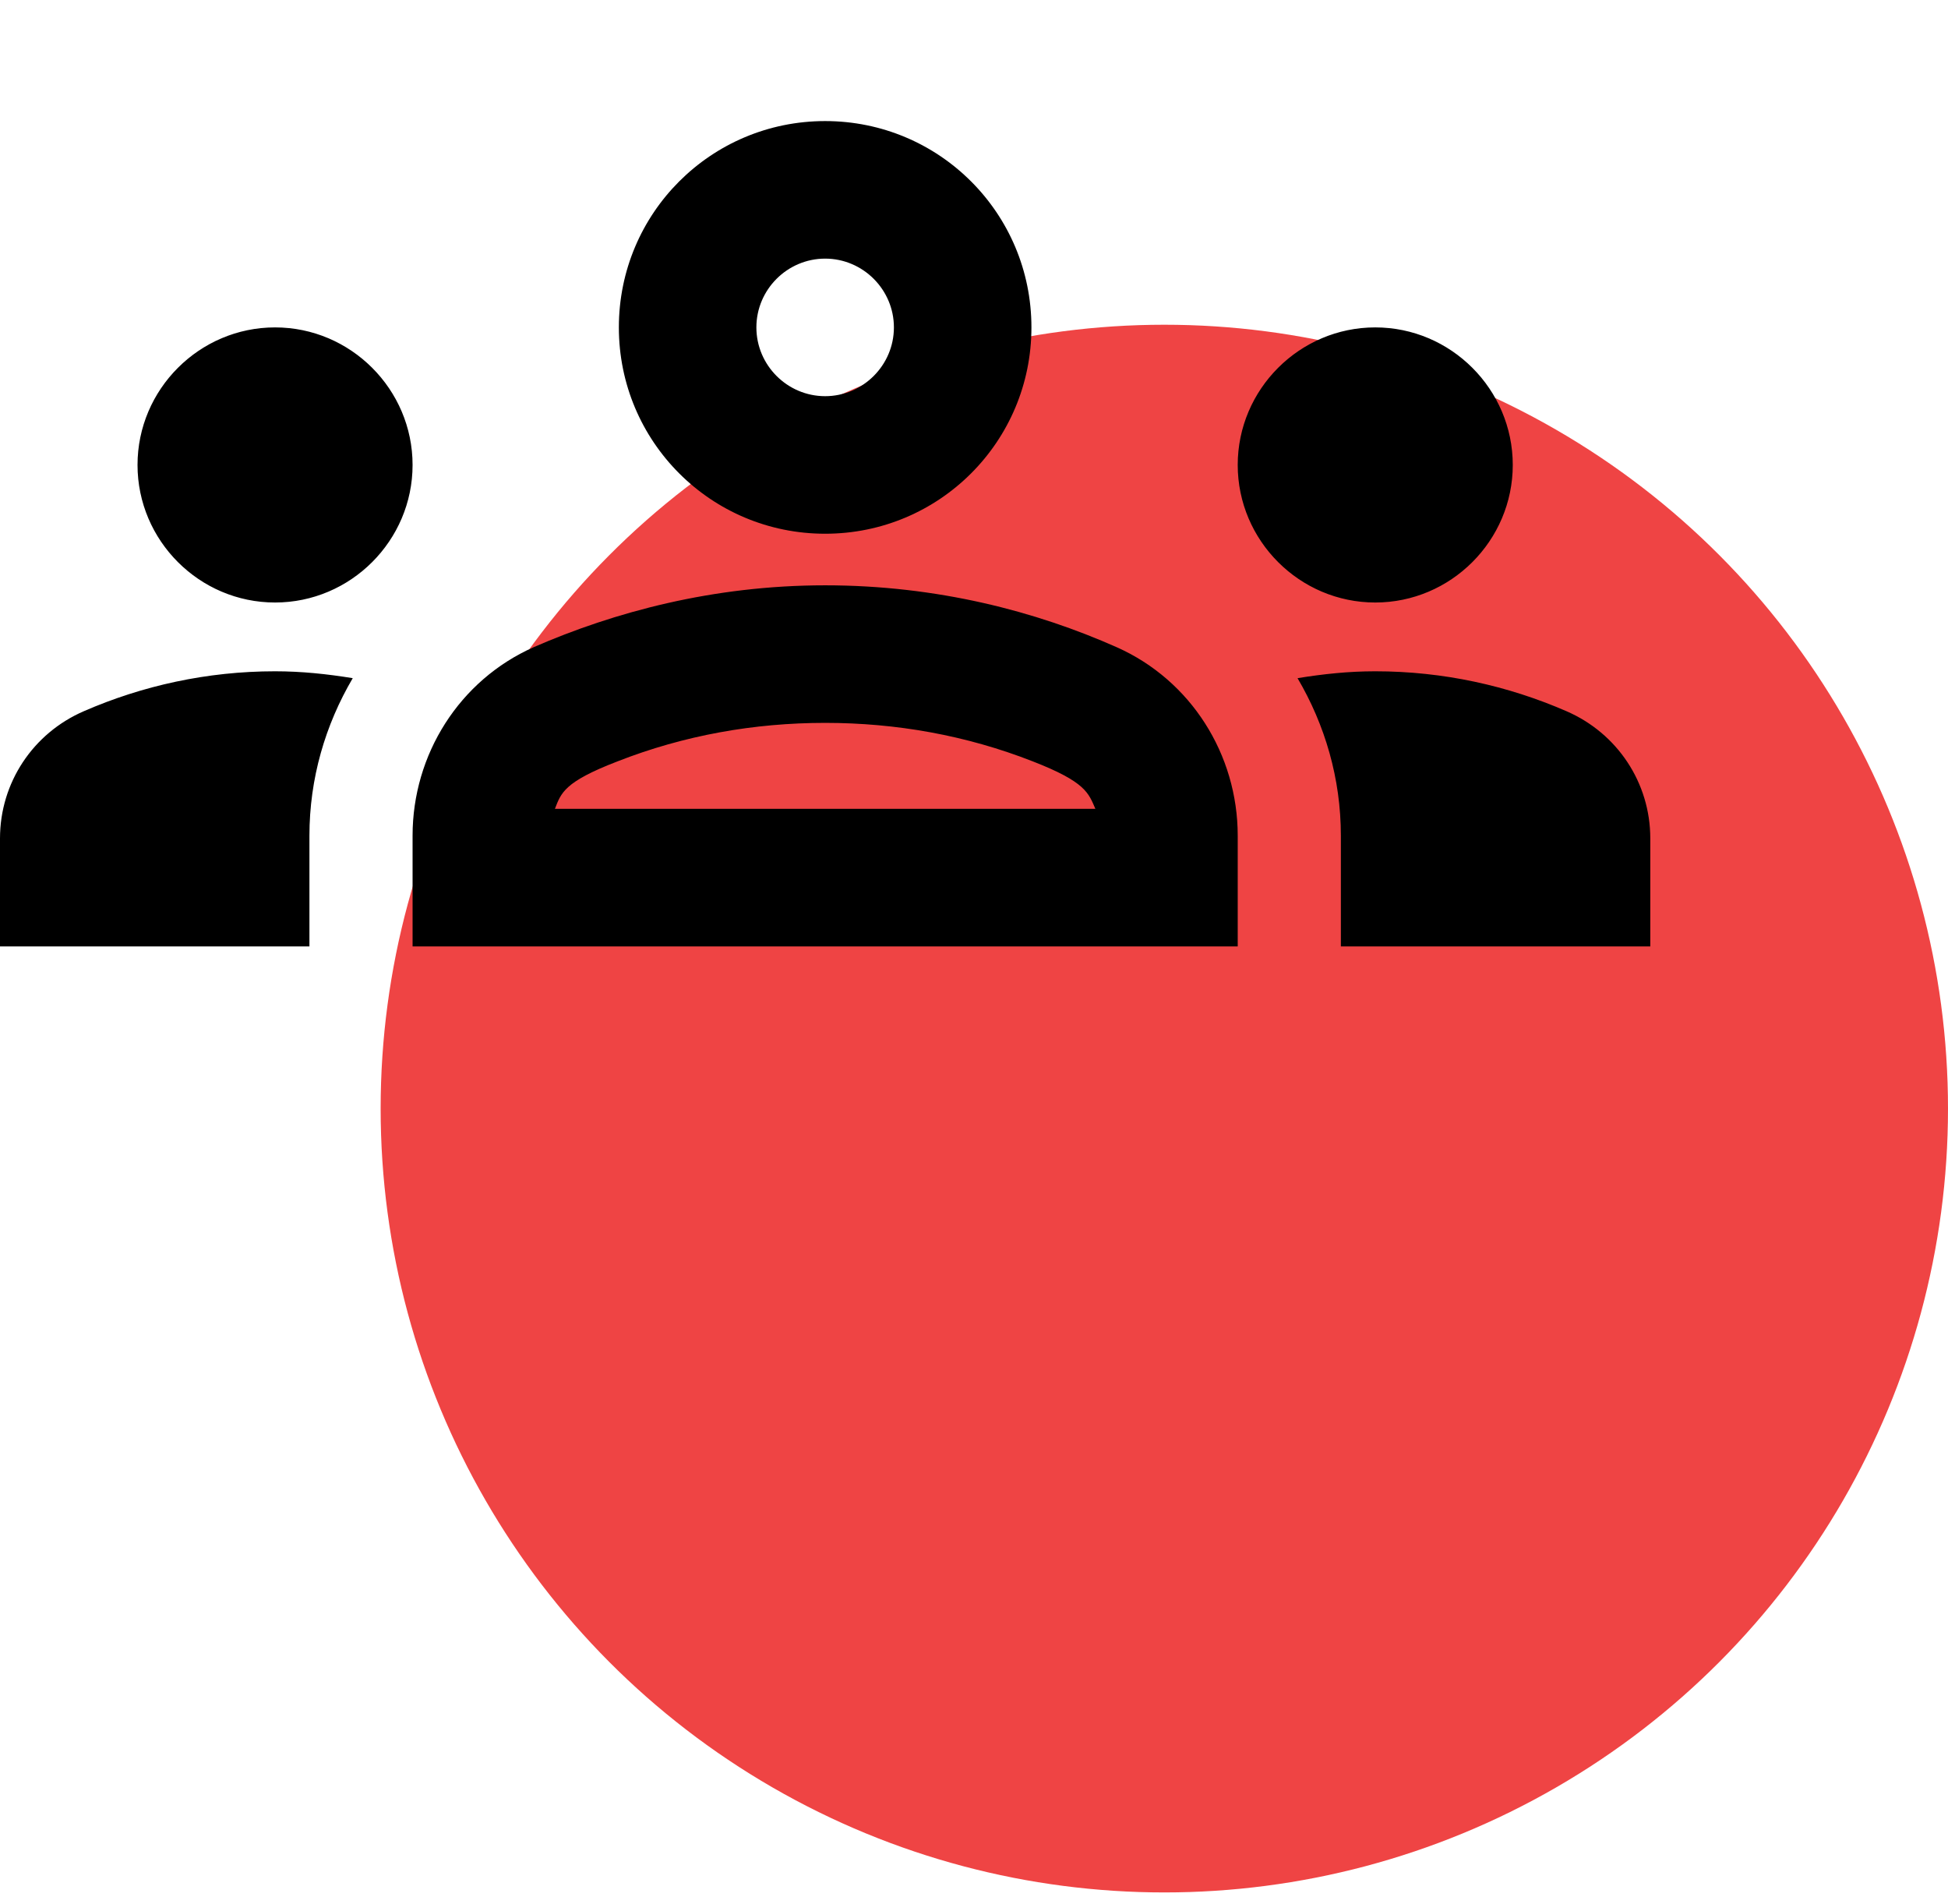 <?xml version="1.0" encoding="UTF-8" standalone="no"?>
<!DOCTYPE svg PUBLIC "-//W3C//DTD SVG 1.1//EN" "http://www.w3.org/Graphics/SVG/1.1/DTD/svg11.dtd">
<svg width="100%" height="100%" viewBox="0 0 87 85" version="1.1" xmlns="http://www.w3.org/2000/svg" xmlns:xlink="http://www.w3.org/1999/xlink" xml:space="preserve" xmlns:serif="http://www.serif.com/" style="fill-rule:evenodd;clip-rule:evenodd;stroke-linejoin:round;stroke-miterlimit:2;">
    <g transform="matrix(1,0,0,1,-583,-1299.5)">
        <g transform="matrix(1,0,0,1,600,1314)">
            <circle cx="35" cy="35" r="35" style="fill:rgb(239,68,68);"/>
        </g>
        <g transform="matrix(3.071,0,0,3.071,583,1286.48)">
            <path d="M4,13C5.1,13 6,12.1 6,11C6,9.9 5.1,9 4,9C2.9,9 2,9.9 2,11C2,12.1 2.9,13 4,13ZM5.13,14.1C4.76,14.04 4.39,14 4,14C3.01,14 2.07,14.21 1.22,14.58C0.48,14.9 0,15.62 0,16.43L0,18L4.5,18L4.5,16.39C4.5,15.56 4.73,14.78 5.13,14.1ZM20,13C21.1,13 22,12.1 22,11C22,9.9 21.1,9 20,9C18.9,9 18,9.9 18,11C18,12.1 18.9,13 20,13ZM24,16.43C24,15.62 23.52,14.9 22.78,14.58C21.93,14.21 20.99,14 20,14C19.61,14 19.24,14.04 18.87,14.1C19.27,14.78 19.5,15.56 19.5,16.39L19.5,18L24,18L24,16.43ZM16.24,13.65C15.07,13.13 13.63,12.75 12,12.75C10.37,12.75 8.93,13.14 7.76,13.65C6.68,14.13 6,15.21 6,16.39L6,18L18,18L18,16.39C18,15.21 17.32,14.13 16.24,13.65ZM8.07,16C8.16,15.77 8.2,15.61 8.98,15.31C9.95,14.93 10.97,14.75 12,14.75C13.03,14.75 14.05,14.93 15.02,15.31C15.79,15.61 15.83,15.77 15.93,16L8.07,16ZM12,8C12.55,8 13,8.45 13,9C13,9.55 12.55,10 12,10C11.45,10 11,9.55 11,9C11,8.45 11.45,8 12,8M12,6C10.34,6 9,7.34 9,9C9,10.66 10.34,12 12,12C13.66,12 15,10.66 15,9C15,7.34 13.66,6 12,6Z" style="fill-rule:nonzero;"/>
        </g>
    </g>
</svg>
